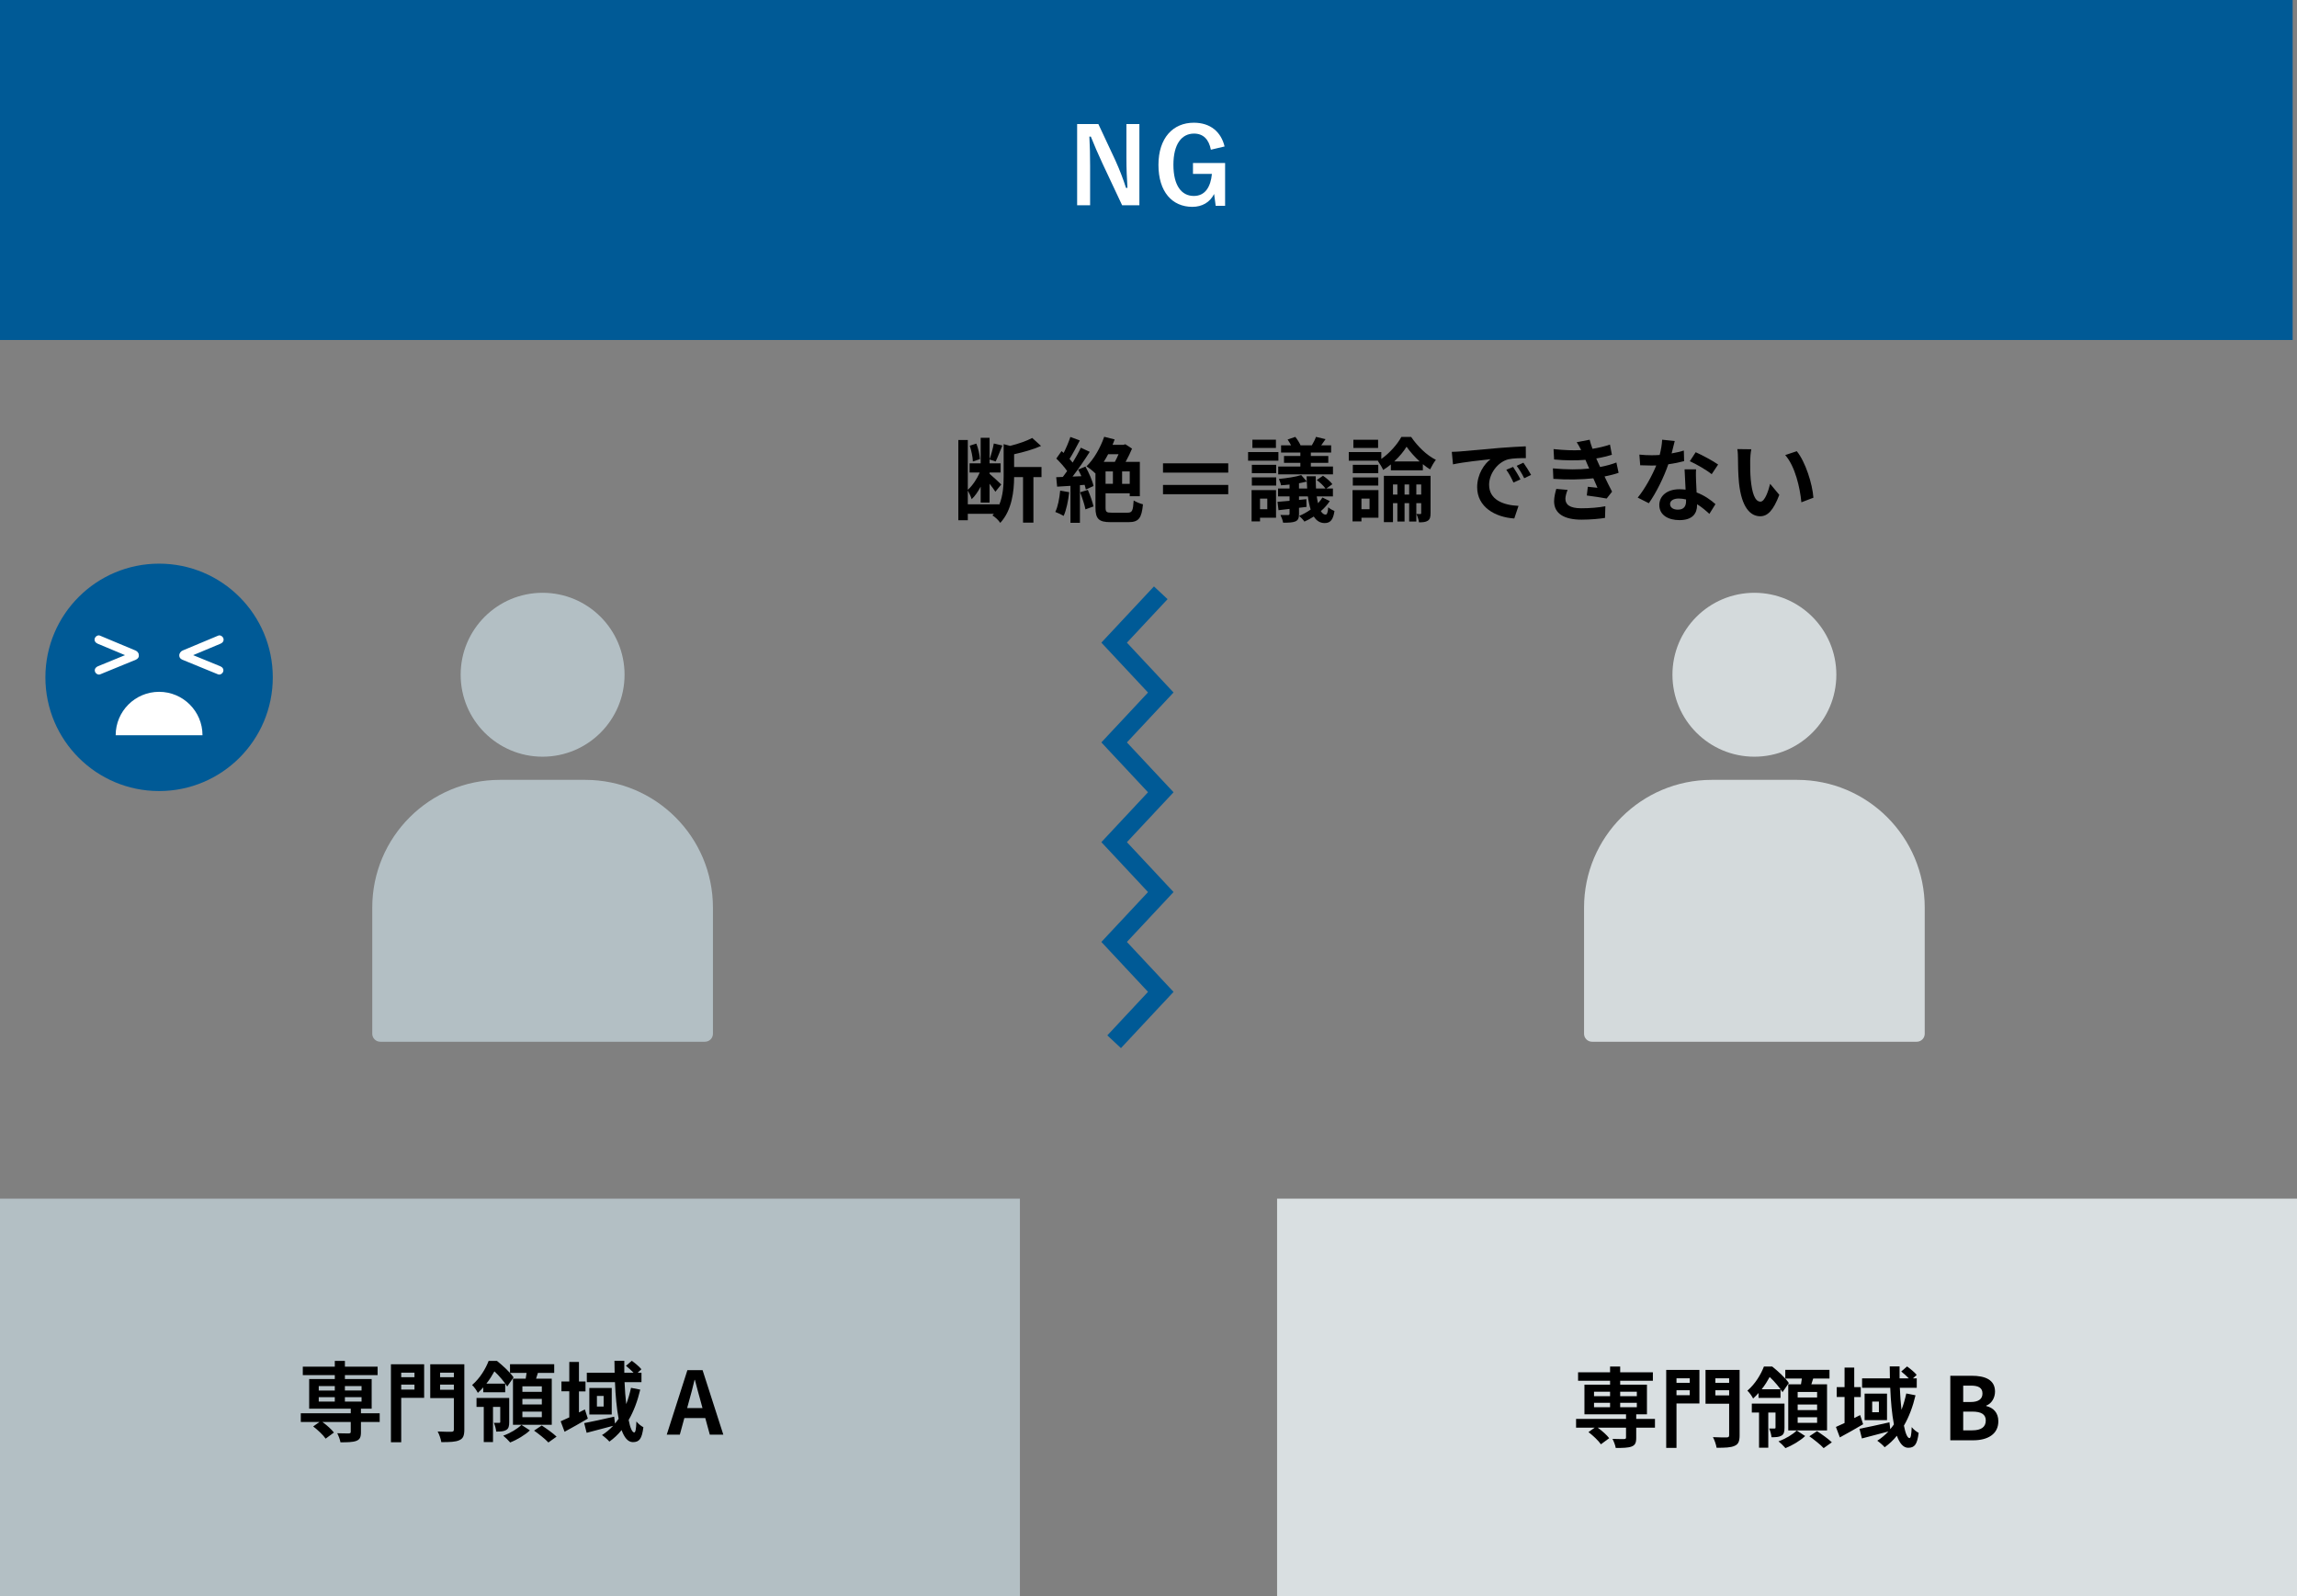 <svg viewBox="0 0 550 382.166" xmlns="http://www.w3.org/2000/svg"><rect x="0" y="0" width="550" height="382.166" fill="#808080" stroke="none"/><path d="m0 287.002h244.213v95.164h-244.213z" fill="#b3bfc4"/><path d="m305.787 287.002h244.213v95.164h-244.213z" fill="#d9dfe1"/><path d="m0 0h548.956v81.404h-548.956z" fill="#005a96"/><path d="m90.913 340.477h-4.488v2.442c0 1.189-.25 1.753-1.127 2.087-.856.313-2.108.334-3.778.334-.104-.668-.459-1.545-.772-2.171 1.106.042 2.421.042 2.776.042.334-.021.459-.104.459-.376v-2.358h-6.784c1.044.751 2.192 1.774 2.755 2.525l-1.983 1.461c-.564-.835-1.879-2.087-2.985-2.922l1.503-1.064h-4.467v-2.088h11.961v-1.106h-9.957v-7.097h6.137v-.939h-7.661v-2.024h7.661v-1.378h2.421v1.378h7.828v2.024h-7.828v.939h6.408v7.097h-2.568v1.106h4.488v2.088zm-14.591-7.536h3.841v-1.064h-3.841zm0 2.651h3.841v-1.064h-3.841zm6.263-3.716v1.064h3.987v-1.064zm3.987 2.652h-3.987v1.064h3.987z"/><path d="m101.558 334.695h-5.49v10.625h-2.463v-18.662h7.953zm-5.49-6.033v1.086h3.173v-1.086zm3.173 4.049v-1.189h-3.173v1.189zm11.94 9.603c0 1.419-.292 2.149-1.211 2.525-.898.418-2.275.459-4.3.459-.104-.709-.501-1.879-.877-2.547 1.315.084 2.86.063 3.298.063s.584-.146.584-.543v-7.515h-5.657v-8.1h8.162v15.656zm-5.803-13.652v1.086h3.298v-1.086zm3.298 4.091v-1.231h-3.298v1.231z"/><path d="m115.709 332.19c-.397.438-.835.897-1.294 1.314-.271-.563-.918-1.481-1.378-1.878 1.962-1.691 3.256-3.945 3.966-5.782h1.983c1.357 1.085 3.173 2.734 3.987 3.945l-1.524 2.191c-.626-1.002-1.879-2.547-3.068-3.632-.501.918-1.127 1.941-1.92 2.943h4.509v2.066h-5.26v-1.169zm6.221 8.308c0 .939-.125 1.565-.731 1.899-.605.354-1.336.376-2.38.376-.063-.626-.292-1.503-.564-2.088.584.021 1.106.021 1.294 0 .188 0 .23-.062.23-.25v-3.569h-1.733v8.412h-2.213v-8.412h-1.733v-2.15h7.828v5.782zm4.947 1.983c-1.148 1.106-3.11 2.274-4.718 2.901-.397-.48-1.127-1.19-1.67-1.629 1.628-.563 3.465-1.67 4.363-2.588l2.025 1.315zm-1.002-12.379c.083-.459.146-.918.209-1.378h-3.966v-2.087h10.583v2.087h-3.903c-.146.48-.292.939-.438 1.378h3.757v11.043h-9.289v-11.043h3.048zm3.862 1.837h-4.655v1.315h4.655zm0 3.006h-4.655v1.336h4.655zm0 3.048h-4.655v1.336h4.655zm-.021 3.319c1.148.751 2.734 1.878 3.549 2.672l-1.962 1.398c-.71-.793-2.254-2.004-3.423-2.839l1.837-1.231z"/><path d="m140.757 339.663c-1.837 1.085-3.862 2.233-5.573 3.152l-.939-2.505c.584-.251 1.294-.585 2.067-.939v-6.241h-1.879v-2.359h1.879v-4.676h2.317v4.676h1.566v2.38h-1.566v5.03l1.419-.709.71 2.191zm12.545-6.931c-.647 2.735-1.566 5.178-2.776 7.265.355 1.857.835 2.985 1.336 2.985.292 0 .459-.772.522-2.631.459.585 1.148 1.106 1.67 1.378-.355 2.776-.96 3.569-2.526 3.569-1.169 0-2.046-1.106-2.693-2.881-.856 1.065-1.837 1.983-2.922 2.756-.334-.418-1.252-1.211-1.774-1.565 1.002-.626 1.879-1.378 2.672-2.213-2.213.585-4.551 1.211-6.346 1.67l-.584-2.317c1.816-.334 4.551-.96 7.181-1.544l.188 1.648c.313-.375.605-.751.877-1.147-.48-2.484-.751-5.532-.877-8.768h-6.742v-2.254h6.659c-.021-.961-.042-1.899-.042-2.86h2.359c-.021.961-.021 1.899 0 2.86h2.213c-.522-.543-1.211-1.169-1.816-1.649l1.399-1.211c.814.585 1.816 1.42 2.296 2.025l-.898.835h.918v2.254h-4.05c.083 1.899.209 3.674.397 5.261.48-1.211.835-2.505 1.148-3.903l2.213.438zm-6.826-.397v6.346h-5.365v-6.346zm-1.941 1.901h-1.607v2.546h1.607z"/><path d="m168.873 339.538h-5.01l-1.085 3.966h-3.131l4.947-15.447h3.632l4.968 15.447h-3.235l-1.085-3.966zm-.668-2.401-.459-1.691c-.48-1.607-.898-3.382-1.357-5.052h-.083c-.397 1.691-.856 3.444-1.315 5.052l-.459 1.691h3.674z"/><path d="m396.269 341.829h-4.488v2.442c0 1.189-.25 1.753-1.127 2.087-.856.313-2.108.334-3.778.334-.104-.668-.459-1.545-.772-2.171 1.106.042 2.421.042 2.776.042.334-.021.459-.104.459-.376v-2.358h-6.784c1.044.751 2.192 1.774 2.755 2.525l-1.983 1.461c-.563-.835-1.879-2.087-2.985-2.922l1.503-1.064h-4.467v-2.088h11.961v-1.106h-9.957v-7.097h6.137v-.939h-7.661v-2.024h7.661v-1.378h2.421v1.378h7.828v2.024h-7.828v.939h6.408v7.097h-2.567v1.106h4.488zm-14.591-7.537h3.841v-1.064h-3.841zm0 2.652h3.841v-1.064h-3.841zm6.263-3.716v1.064h3.987v-1.064zm3.986 2.651h-3.987v1.064h3.987z"/><path d="m406.914 336.046h-5.49v10.625h-2.463v-18.662h7.953zm-5.49-6.033v1.086h3.173v-1.086zm3.173 4.05v-1.189h-3.173v1.189zm11.94 9.603c0 1.419-.292 2.149-1.211 2.525-.897.418-2.275.459-4.3.459-.104-.709-.501-1.879-.877-2.547 1.315.084 2.86.063 3.298.063s.584-.146.584-.543v-7.515h-5.657v-8.1h8.162v15.656zm-5.803-13.653v1.086h3.298v-1.086zm3.298 4.092v-1.231h-3.298v1.231z"/><path d="m421.065 333.542c-.397.438-.835.897-1.294 1.314-.271-.563-.918-1.481-1.378-1.878 1.962-1.691 3.256-3.945 3.966-5.782h1.983c1.357 1.085 3.173 2.734 3.987 3.945l-1.524 2.191c-.626-1.002-1.879-2.547-3.068-3.632-.501.918-1.127 1.941-1.92 2.943h4.509v2.066h-5.26v-1.169zm6.221 8.307c0 .939-.125 1.565-.731 1.899-.605.354-1.336.376-2.38.376-.062-.626-.292-1.503-.563-2.088.584.021 1.106.021 1.294 0 .188 0 .229-.062.229-.25v-3.569h-1.732v8.412h-2.213v-8.412h-1.733v-2.15h7.828v5.782zm4.947 1.984c-1.148 1.106-3.11 2.274-4.718 2.901-.396-.48-1.127-1.19-1.67-1.629 1.628-.563 3.465-1.67 4.363-2.588l2.025 1.315zm-1.002-12.379c.083-.459.146-.918.209-1.378h-3.966v-2.087h10.583v2.087h-3.904c-.146.48-.292.939-.438 1.378h3.757v11.043h-9.289v-11.043zm3.862 1.837h-4.655v1.315h4.655zm0 3.005h-4.655v1.336h4.655zm0 3.048h-4.655v1.336h4.655zm-.021 3.32c1.148.751 2.735 1.878 3.549 2.672l-1.962 1.398c-.71-.793-2.254-2.004-3.423-2.839l1.837-1.231z"/><path d="m446.113 341.014c-1.837 1.085-3.862 2.233-5.573 3.152l-.939-2.505c.584-.251 1.294-.585 2.066-.939v-6.241h-1.879v-2.359h1.879v-4.676h2.317v4.676h1.565v2.38h-1.565v5.03l1.419-.709zm12.545-6.93c-.647 2.735-1.565 5.178-2.776 7.265.355 1.857.835 2.985 1.336 2.985.292 0 .459-.772.522-2.631.459.585 1.148 1.106 1.67 1.378-.355 2.776-.96 3.569-2.526 3.569-1.169 0-2.046-1.106-2.693-2.881-.856 1.065-1.837 1.983-2.922 2.756-.334-.418-1.252-1.211-1.774-1.565 1.002-.626 1.879-1.378 2.672-2.213-2.213.585-4.551 1.211-6.346 1.67l-.584-2.317c1.816-.334 4.551-.96 7.181-1.544l.188 1.648c.313-.375.605-.751.877-1.147-.48-2.484-.751-5.532-.877-8.768h-6.742v-2.254h6.659c-.021-.961-.042-1.899-.042-2.86h2.359c-.021.961-.021 1.899 0 2.86h2.213c-.522-.543-1.211-1.169-1.816-1.649l1.399-1.211c.814.585 1.816 1.42 2.296 2.025l-.898.835h.918v2.254h-4.05c.083 1.899.209 3.674.397 5.261.48-1.211.835-2.505 1.148-3.903l2.213.438zm-6.826-.397v6.346h-5.365v-6.346zm-1.941 1.9h-1.607v2.546h1.607z"/><path d="m466.986 329.408h5.114c3.173 0 5.594.919 5.594 3.8 0 1.419-.793 2.88-2.108 3.34v.104c1.67.396 2.901 1.565 2.901 3.652 0 3.11-2.588 4.551-5.991 4.551h-5.511v-15.447zm4.884 6.283c1.962 0 2.818-.793 2.818-2.024 0-1.356-.918-1.899-2.776-1.899h-1.837v3.924h1.795zm.355 6.784c2.108 0 3.256-.751 3.256-2.358 0-1.503-1.127-2.129-3.256-2.129h-2.15v4.487z"/><circle cx="38.093" cy="162.182" fill="#005a96" r="27.224"/><g fill="#fff"><path d="m32.432 155.749c-2.484-1.039-4.968-2.079-7.452-3.118-.354-.148-.708-.296-1.062-.445-.501-.21-1.105.226-1.236.702-.159.579.199 1.026.702 1.236 2.484 1.039 4.968 2.079 7.452 3.118.354.148.708.296 1.062.445.501.21 1.105-.226 1.236-.702.159-.579-.199-1.026-.702-1.236z"/><path d="m31.974 156.029c-2.491 1.021-4.983 2.043-7.474 3.064-.355.146-.71.291-1.066.437-.502.206-.858.668-.702 1.236.131.475.731.909 1.236.702 2.491-1.021 4.983-2.043 7.474-3.064.355-.146.71-.291 1.066-.437.502-.206.858-.668.702-1.236-.131-.475-.731-.909-1.236-.702z"/><path d="m44.288 157.687c2.484-1.039 4.968-2.079 7.452-3.118.354-.148.708-.296 1.062-.445.5-.209.859-.665.702-1.236-.13-.472-.732-.913-1.236-.702-2.484 1.039-4.968 2.079-7.452 3.118-.354.148-.708.296-1.062.445-.5.209-.859.665-.702 1.236.13.472.732.913 1.236.702z"/><path d="m43.678 157.967c2.491 1.021 4.983 2.043 7.474 3.064.355.146.71.291 1.066.437.502.206 1.105-.223 1.236-.702.158-.576-.198-1.029-.702-1.236-2.491-1.021-4.983-2.043-7.474-3.064-.355-.146-.71-.291-1.066-.437-.502-.206-1.105.223-1.236.702-.158.576.198 1.029.702 1.236z"/><path d="m38.093 165.647c-5.741 0-10.395 4.654-10.395 10.395h20.789c0-5.741-4.654-10.395-10.395-10.395z"/></g><circle cx="129.923" cy="161.558" fill="#b3bfc4" r="19.622"/><path d="m119.719 186.728h20.407c16.879 0 30.582 13.703 30.582 30.582v30.209c0 1.055-.856 1.911-1.911 1.911h-77.749c-1.055 0-1.911-.856-1.911-1.911v-30.209c0-16.879 13.703-30.582 30.582-30.582z" fill="#b3bfc4"/><circle cx="420.077" cy="161.558" fill="#d4dadc" r="19.622"/><path d="m409.874 186.728h20.407c16.879 0 30.582 13.703 30.582 30.582v30.209c0 1.055-.856 1.911-1.911 1.911h-77.749c-1.055 0-1.911-.856-1.911-1.911v-30.209c0-16.879 13.703-30.582 30.582-30.582z" fill="#d4dadc"/><path d="m249.381 114.24h-1.936v10.892h-2.486v-10.892h-2.134c-.022 3.278-.484 7.921-3.323 10.957-.33-.572-1.276-1.452-1.87-1.782.11-.132.242-.264.352-.396h-6.249v1.54h-2.266v-19.209h2.266v11.926c1.1-.968 2.178-2.574 2.86-4.137h-2.442v-2.2h2.662v-6.117h2.134v5.127c.396-1.056.814-2.662 1.012-3.763l2.046.484c-.55 1.32-1.122 2.86-1.606 3.828l-1.452-.483v.924h2.64v2.2h-2.64v.309c.616.506 2.376 2.134 2.794 2.552l-1.408 1.738c-.286-.462-.836-1.21-1.386-1.914v4.511h-2.134v-3.807c-.638 1.188-1.364 2.267-2.156 2.992-.176-.616-.594-1.474-.924-2.068v3.301h7.503v.154c.968-2.267 1.078-4.797 1.078-6.932v-7.635l1.54.418c1.98-.484 4.027-1.21 5.303-1.893l2.112 1.915c-1.87.836-4.247 1.496-6.447 1.979v3.059h6.557v2.421zm-16.436-3.741c-.022-1.034-.352-2.596-.748-3.784l1.584-.506c.462 1.144.792 2.706.858 3.719z"/><path d="m256.005 117.848c-.22 2.068-.682 4.269-1.32 5.677-.462-.286-1.43-.748-2.002-.946.638-1.298.99-3.257 1.166-5.104l2.156.374zm3.895-6.139c.836 1.496 1.694 3.41 1.936 4.664l-1.848.836c-.066-.33-.154-.704-.286-1.122l-1.122.088v9h-2.266v-8.846l-3.191.198-.22-2.267 1.584-.065c.33-.418.682-.902 1.034-1.408-.638-.946-1.694-2.112-2.596-2.993l1.254-1.782c.154.133.33.286.506.44.616-1.21 1.232-2.662 1.606-3.828l2.266.836c-.792 1.496-1.672 3.19-2.464 4.423.286.308.528.615.748.88.748-1.232 1.452-2.486 1.958-3.564l2.134.99c-1.21 1.914-2.728 4.137-4.115 5.919l2.112-.089c-.242-.55-.506-1.1-.77-1.584l1.738-.726zm.572 5.589c.55 1.254 1.122 2.86 1.364 3.96l-1.936.704c-.198-1.1-.77-2.794-1.276-4.093zm9.549 5.456c1.078 0 1.276-.483 1.43-2.926.55.352 1.562.77 2.222.924-.308 3.278-.99 4.269-3.454 4.269h-4.291c-2.772 0-3.63-.727-3.63-3.498v-8.229l-.044.044c-.44-.462-1.496-1.298-2.112-1.672 1.76-1.694 3.323-4.423 4.247-7.086l2.508.639c-.154.44-.33.858-.506 1.298h2.596l.462-.153 1.606 1.056c-.418 1.012-.968 2.135-1.54 3.169h3.411v8.229h-2.42v-.704h-5.787v3.411c0 1.056.22 1.231 1.452 1.231h3.85zm-4.687-13.994c-.33.639-.682 1.255-1.056 1.827h2.662c.308-.551.616-1.188.88-1.827zm-.616 7.085h1.76v-2.97h-1.76zm5.787-2.969h-1.826v2.97h1.826z"/><path d="m294.094 110.939v2.223h-15.622v-2.223zm-15.623 5.171h15.622v2.223h-15.622z"/><path d="m306.106 110.301h-7.261v-2.068h7.261zm-.572 13.664h-3.828v.88h-2.024v-7.503h5.853v6.623zm-5.787-12.673h5.831v2.002h-5.831zm0 3.013h5.831v1.959h-5.831zm5.765-7.041h-5.633v-1.979h5.633zm-3.806 12.124v2.53h1.738v-2.53zm16.7.594c-.572.858-1.298 1.673-2.134 2.398.33.551.726.836 1.144.836.33 0 .55-.571.616-1.76.44.396 1.034.704 1.496.902-.308 2.112-.99 2.882-2.354 2.882-1.122 0-1.958-.571-2.596-1.562-.748.483-1.496.88-2.244 1.21-.264-.396-.836-1.013-1.254-1.364.924-.374 1.87-.902 2.75-1.519-.286-.902-.506-1.958-.66-3.146h-2.134v.836l1.76-.176.044 1.849-1.804.22v1.475c0 1.012-.198 1.474-.858 1.782-.704.286-1.65.308-2.948.308-.088-.55-.374-1.32-.638-1.848.748.021 1.584.021 1.826.021.264-.021.352-.088.352-.33v-1.144c-.946.132-1.848.22-2.64.308l-.242-2.002c.836-.066 1.804-.154 2.882-.242v-1.057h-2.75v-1.892h2.75v-.946c-.704.088-1.386.132-2.046.176-.066-.44-.308-1.101-.506-1.519 1.848-.176 4.049-.506 5.347-.924l1.342 1.54c-.022-.418-.044-.836-.044-1.254h2.178c0 1.056.022 2.046.066 2.927h2.266c-.44-.639-1.32-1.475-2.09-2.024l1.496-1.034c.814.55 1.804 1.408 2.244 2.024l-1.43 1.034h1.562v1.892h-3.873c.088.616.198 1.145.308 1.629.396-.419.77-.881 1.056-1.364l1.76.857zm-7.041-11.617h-4.621v-1.738h2.398c-.242-.462-.55-.968-.836-1.387l1.848-.638c.484.594 1.012 1.452 1.254 2.024h2.706c.374-.616.792-1.452.99-2.024l2.288.55c-.374.528-.726 1.034-1.034 1.475h2.376v1.738h-4.863v.814h4.181v1.649h-4.181v.881h5.303v1.87h-13.114v-1.87h5.303v-.881h-3.917v-1.649h3.917v-.814zm1.628 8.603c-.044-.528-.066-1.101-.088-1.673-.572.154-1.21.286-1.87.418v1.255z"/><path d="m333.032 111.203c-.594.484-1.21.946-1.848 1.32-.264-.638-.836-1.562-1.254-2.134l.154-.088h-7.129v-2.068h7.789v1.65c2.002-1.387 3.851-3.521 4.797-5.259h2.354c1.496 2.2 3.719 4.4 5.919 5.479-.506.616-1.012 1.54-1.386 2.288-.572-.352-1.166-.771-1.738-1.254v1.474h-7.657v-1.408zm-2.97 12.762h-4.071v.88h-2.134v-7.503h6.205zm-.044-10.672h-6.095v-2.002h6.095zm-6.095 1.012h6.095v1.959h-6.095zm6.051-7.041h-5.919v-1.979h5.919zm-3.983 12.124v2.53h1.936v-2.53zm16.547 3.477c0 .924-.132 1.475-.682 1.826-.528.33-1.188.374-2.09.374-.066-.594-.352-1.43-.616-2.002.396.021.77.021.924.021.176 0 .22-.065.22-.242v-2.376h-1.166v4.4h-1.716v-4.4h-1.1v4.4h-1.716v-4.4h-1.056v4.555h-2.178v-11.09h11.178v8.934zm-7.943-4.445v-2.421h-1.056v2.421zm5.324-7.943c-1.232-1.122-2.354-2.398-3.125-3.521-.682 1.122-1.738 2.398-2.948 3.521zm-2.508 7.943v-2.421h-1.1v2.421zm2.882 0v-2.421h-1.166v2.421z"/><path d="m349.758 108.079c1.826-.154 5.435-.484 9.417-.836 2.244-.176 4.621-.309 6.161-.374l.022 2.816c-1.166 0-3.036.021-4.203.286-2.64.704-4.599 3.521-4.599 6.095 0 3.586 3.344 4.885 7.041 5.061l-1.012 3.015c-4.577-.286-8.889-2.751-8.889-7.481 0-3.146 1.738-5.61 3.213-6.711-1.892.198-6.469.683-8.999 1.232l-.286-2.992c.88-.022 1.716-.066 2.134-.11zm14.302 6.711-1.672.748c-.55-1.21-1.012-2.068-1.716-3.059l1.628-.682c.528.792 1.342 2.112 1.76 2.992zm2.552-1.079-1.65.792c-.594-1.188-1.1-2.002-1.804-2.971l1.606-.748c.55.771 1.386 2.068 1.848 2.927z"/><path d="m387.563 113.206c-.902.33-2.09.616-3.366.88.55 1.166 1.166 2.442 1.804 3.631l-1.298 1.65c-1.21-.221-3.301-.551-4.753-.727l.242-2.09c.858.109 1.716.176 2.31.241l-.99-2.266c-2.728.308-6.271.374-9.571.132l-.11-2.509c3.257.309 6.227.309 8.691.044l-.374-.857-.528-1.232c-2.134.176-4.863.176-7.503-.088l-.132-2.486c2.486.264 4.665.352 6.601.242v-.022c-.396-.792-.682-1.276-1.056-1.87l3.102-.594c.154.659.396 1.408.682 2.178 1.474-.242 2.882-.572 4.181-1.012l.462 2.442c-1.122.33-2.31.638-3.741.88l.418.946.506 1.1c1.672-.33 2.926-.704 3.895-1.078zm-12.212 4.092c-.286.66-.528 1.584-.528 2.112 0 1.364.968 2.288 3.807 2.288 2.068 0 4.225-.176 5.765-.484l-.088 2.795c-1.21.197-3.432.418-5.611.418-4.071 0-6.579-1.387-6.579-4.401 0-.989.286-2.156.528-2.97z"/><path d="m403.25 110.411c-.99.265-2.332.551-3.784.748-1.034 3.059-2.905 6.844-4.665 9.33l-2.662-1.343c1.76-2.134 3.477-5.347 4.445-7.701-.374.022-.748.022-1.122.022-.902 0-1.782-.022-2.728-.066l-.198-2.552c.946.109 2.112.153 2.904.153.638 0 1.298-.021 1.958-.065.308-1.211.55-2.53.594-3.652l3.014.308c-.176.704-.44 1.804-.748 2.971 1.056-.177 2.068-.418 2.927-.683l.066 2.53zm2.86 1.959c-.066.924-.022 1.826 0 2.794.022.616.066 1.672.132 2.75 1.87.704 3.411 1.805 4.511 2.795l-1.452 2.332c-.77-.704-1.76-1.584-2.948-2.311v.198c0 2.024-1.1 3.608-4.203 3.608-2.706 0-4.841-1.21-4.841-3.608 0-2.134 1.782-3.784 4.819-3.784.506 0 1.012.044 1.474.088-.066-1.628-.176-3.543-.242-4.862zm-2.398 7.216c-.572-.132-1.144-.22-1.76-.22-1.254 0-2.068.527-2.068 1.298 0 .813.682 1.364 1.87 1.364 1.474 0 1.958-.858 1.958-2.024zm6.139-6.05c-1.254-1.013-3.741-2.442-5.237-3.103l1.408-2.156c1.562.682 4.269 2.156 5.369 2.948z"/><path d="m419.071 110.212c-.022 1.408 0 3.059.132 4.621.308 3.146.968 5.281 2.332 5.281 1.034 0 1.892-2.553 2.31-4.27l2.2 2.641c-1.452 3.785-2.816 5.127-4.577 5.127-2.376 0-4.467-2.156-5.083-8.009-.198-2.003-.242-4.533-.242-5.875 0-.616-.022-1.54-.154-2.2l3.344.044c-.154.77-.264 2.046-.264 2.64zm15.139 8.956-2.882 1.1c-.33-3.498-1.496-8.625-3.873-11.31l2.772-.924c2.068 2.53 3.741 7.789 3.983 11.134z"/><path d="m272.819 49.148h-4.134l-4.71-10.021c-1.128-2.431-1.904-4.234-2.781-6.414h-.351c.125 2.305.175 4.61.175 7.016v9.42h-3.107v-19.442h5.086l4.034 8.619c1.102 2.43 1.854 4.409 2.581 6.664h.351c-.15-2.38-.251-4.51-.251-7.115v-8.168h3.107v19.442z" fill="#fff"/><path d="m289.935 35.844c-.476-2.455-1.804-3.858-4.034-3.858-2.956 0-4.936 2.505-4.936 7.466s1.929 7.467 4.886 7.467c2.731 0 4.034-2.18 4.334-5.287h-4.535v-2.605h7.692v10.248h-2.255l-.376-2.832c-1.002 2.005-2.881 3.082-5.211 3.082-4.835 0-8.118-3.607-8.118-10.047s3.483-10.097 8.469-10.097c4.034 0 6.539 2.255 7.366 5.688l-3.282.776z" fill="#fff"/><path d="m277.938 141.935-11.166 11.942 11.166 11.942-11.166 11.942 11.166 11.939-11.166 11.942 11.166 11.946-11.166 11.942 11.166 11.95-11.166 11.951" fill="none" stroke="#005a96" stroke-miterlimit="10" stroke-width="4.466"/></svg>